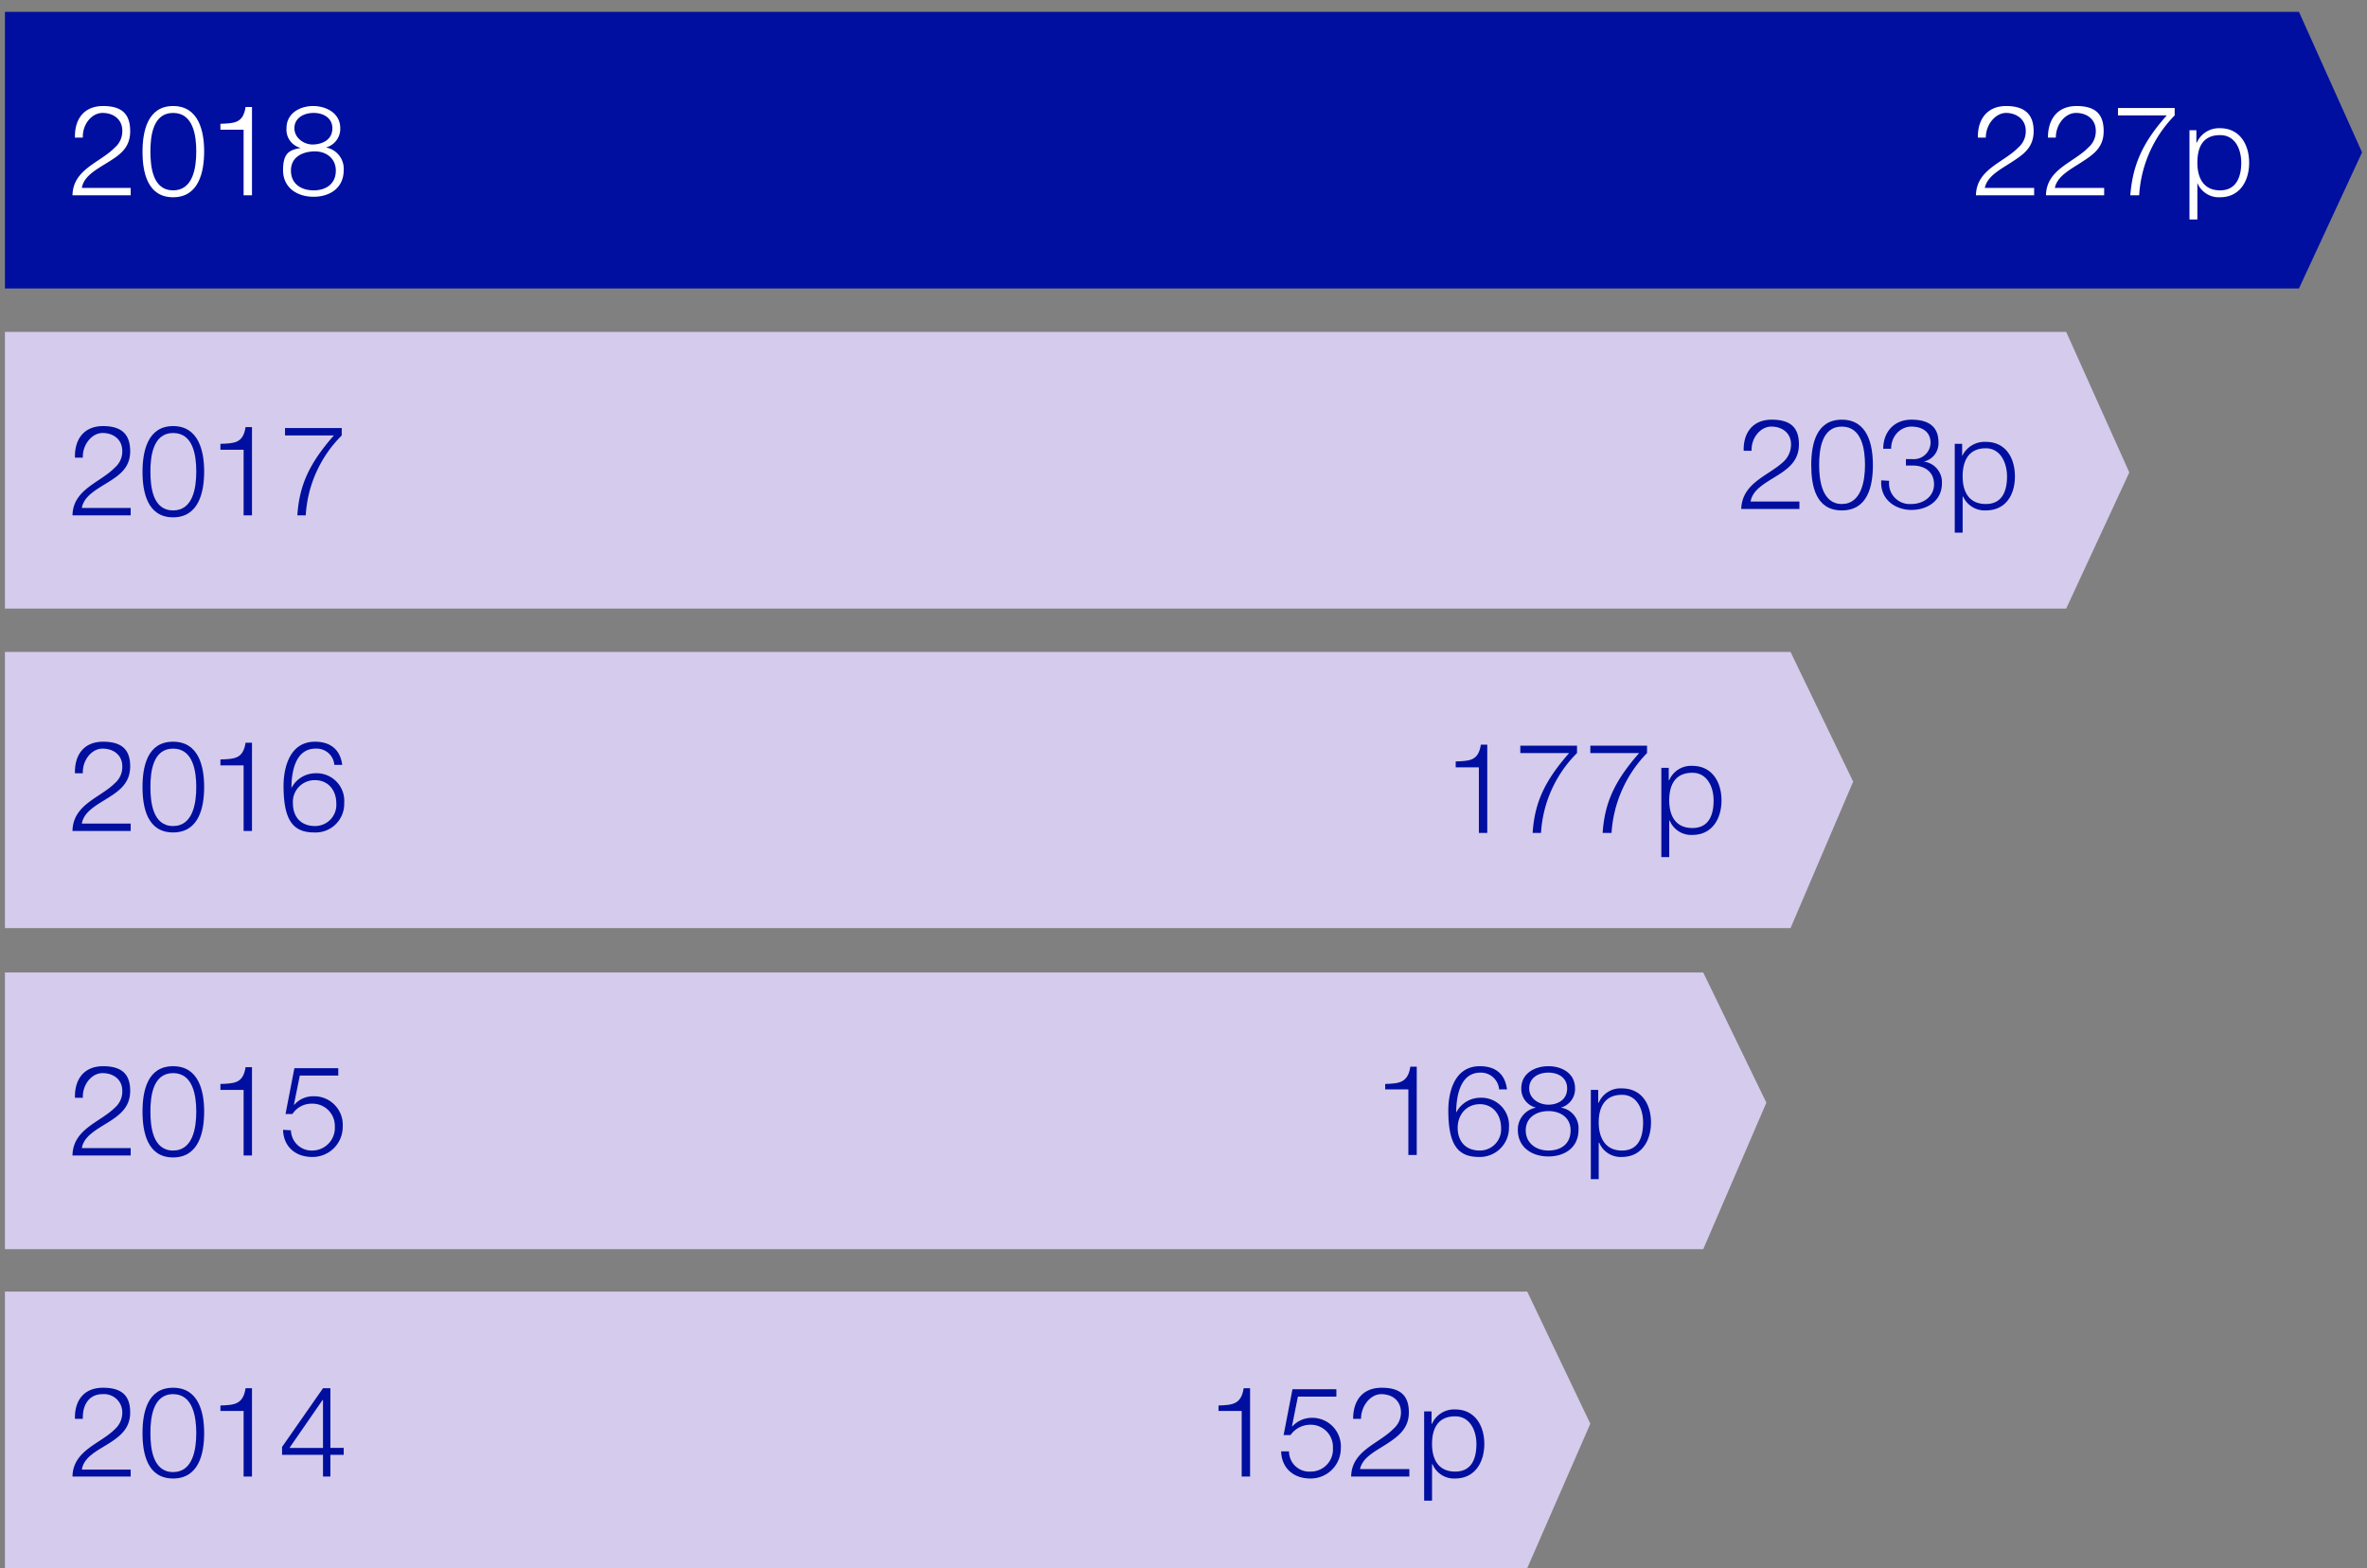<svg id="Layer_1" data-name="Layer 1" xmlns="http://www.w3.org/2000/svg" width="480" height="318" viewBox="0 0 480 318"><rect x="0" y="0" width="480" height="318" fill="#808080" stroke="none"/><defs><style>.cls-1{fill:#000f9f;}.cls-2{fill:#d5cbec;}.cls-3{fill:#fff;}</style></defs><title>Highlight-charts-web-ready</title><polygon class="cls-1" points="1 2.4 1 58.5 466.2 58.5 479 30.9 466.2 2.4 1 2.4"/><polygon class="cls-2" points="1 67.3 1 123.4 419 123.4 431.8 95.8 419 67.3 1 67.3"/><polygon class="cls-2" points="1 132.2 1 188.2 363.1 188.2 375.8 158.5 363.1 132.2 1 132.2"/><polygon class="cls-2" points="1 197.2 1 253.3 345.4 253.3 358.2 223.6 345.4 197.2 1 197.2"/><polygon class="cls-2" points="1 261.9 1 318 309.7 318 322.5 288.7 309.7 261.9 1 261.9"/><path class="cls-3" d="M26.5,39.6H14.7c.1-5.3,5.6-6.6,8.6-9.7a4.3,4.3,0,0,0,1.5-3.4c0-2.3-1.8-3.6-4-3.6s-4.1,2.3-4,5H15.2c-.1-3.7,1.8-6.4,5.7-6.4s5.5,1.7,5.5,5.1-2.1,4.8-4.5,6.3-4.9,2.8-5.3,5.2h9.9Z"/><path class="cls-3" d="M41.4,30.7c0,4.2-1.1,9.3-6.3,9.3s-6.2-5.1-6.2-9.2,1-9.3,6.2-9.3S41.4,26.6,41.4,30.7Zm-10.9,0c0,3.2.5,7.9,4.6,7.9s4.7-4.7,4.7-7.9-.6-7.8-4.7-7.8S30.5,27.6,30.5,30.7Z"/><path class="cls-3" d="M44.7,25.1c2.8-.1,4.6-.1,5.1-3.4h1.3V39.6H49.4V26.3H44.7Z"/><path class="cls-3" d="M66.1,29.9h0a4.4,4.4,0,0,1,3.6,4.6c0,3.6-2.8,5.4-6.1,5.4s-6.2-1.8-6.2-5.4S58.8,30.4,61,30h0A3.8,3.8,0,0,1,58.1,26c0-3.1,2.8-4.5,5.4-4.5S69,22.9,69,26A3.9,3.9,0,0,1,66.1,29.9Zm2,4.7c0-2.6-2.1-4-4.5-3.9S59,31.9,59,34.6s2.1,4,4.6,4S68.1,37.3,68.1,34.6ZM67.4,26c0-2-1.7-3.1-3.8-3.1S59.7,24,59.7,26s2,3.4,3.9,3.3S67.4,28.3,67.4,26Z"/><path class="cls-3" d="M412.5,39.6H400.7c.1-5.3,5.6-6.6,8.6-9.7a4.3,4.3,0,0,0,1.5-3.4c0-2.3-1.9-3.6-4-3.6s-4.1,2.3-4.1,5h-1.6c-.1-3.7,1.9-6.4,5.7-6.4s5.6,1.7,5.6,5.1-2.2,4.8-4.5,6.3-4.9,2.8-5.4,5.2h10Z"/><path class="cls-3" d="M426.7,39.6H414.9c.1-5.3,5.6-6.6,8.6-9.7a4.3,4.3,0,0,0,1.5-3.4c0-2.3-1.8-3.6-4-3.6s-4.1,2.3-4.1,5h-1.6c0-3.7,1.9-6.4,5.8-6.4s5.5,1.7,5.5,5.1-2.2,4.8-4.5,6.3-4.9,2.8-5.4,5.2h10Z"/><path class="cls-3" d="M429.5,21.9H441v1.5a25.2,25.2,0,0,0-7.2,16.2H432c.5-6.1,2.4-10.6,7.4-16.2h-9.9Z"/><path class="cls-3" d="M444,26.4h1.4v2.5h.1a4.9,4.9,0,0,1,4.7-2.9c4,0,5.9,3.3,5.9,7s-1.9,7-5.9,7a4.7,4.7,0,0,1-4.6-2.9h0v7.4H444Zm6.2,1c-3.6,0-4.6,2.6-4.6,5.6s1.2,5.6,4.6,5.6,4.3-2.9,4.3-5.6S453.3,27.4,450.2,27.4Z"/><path class="cls-1" d="M364.9,103.2H353.1c.2-5.4,5.6-6.7,8.7-9.7a4.8,4.8,0,0,0,1.4-3.4c0-2.3-1.8-3.6-4-3.6s-4.1,2.3-4,4.9h-1.6c-.1-3.6,1.8-6.3,5.7-6.3s5.5,1.7,5.5,5-2.1,4.9-4.5,6.4-4.9,2.8-5.3,5.2h9.9Z"/><path class="cls-1" d="M379.8,94.3c0,4.2-1,9.2-6.3,9.2s-6.2-5-6.2-9.2,1-9.2,6.2-9.2S379.8,90.1,379.8,94.3Zm-10.9,0c0,3.1.6,7.9,4.6,7.9s4.7-4.8,4.7-7.9-.6-7.8-4.7-7.8S368.9,91.2,368.9,94.3Z"/><path class="cls-1" d="M383.1,97.5a4.2,4.2,0,0,0,4.5,4.7c2.3,0,4.6-1.4,4.6-4s-2-3.8-4.3-3.8h-1.4V93.1h1.4a3.4,3.4,0,0,0,3.6-3.3c0-2.3-1.8-3.3-3.9-3.3s-4.1,1.8-4.1,4.5h-1.6c0-3.4,2.2-5.9,5.7-5.9s5.5,1.4,5.5,4.6a3.8,3.8,0,0,1-3,3.9h0a4.2,4.2,0,0,1,3.7,4.4c0,3.5-2.9,5.4-6.2,5.4s-6.4-2.2-6.1-6Z"/><path class="cls-1" d="M396.4,90h1.5v2.5h0a5,5,0,0,1,4.8-2.9c4,0,5.9,3.2,5.9,7s-1.9,6.9-5.9,6.9a4.8,4.8,0,0,1-4.6-2.8H398V108h-1.6Zm6.3.9c-3.6,0-4.7,2.7-4.7,5.7s1.2,5.6,4.7,5.6,4.3-2.9,4.3-5.6S405.7,90.9,402.7,90.9Z"/><path class="cls-1" d="M295.2,154.4c2.8-.1,4.6-.1,5.1-3.4h1.3v17.9h-1.7V155.6h-4.7Z"/><path class="cls-1" d="M308.3,151.2h11.5v1.5a24.9,24.9,0,0,0-7.3,16.2h-1.7c.4-6.1,2.4-10.5,7.4-16.2h-9.9Z"/><path class="cls-1" d="M322.5,151.2H334v1.5a25.5,25.5,0,0,0-7.2,16.2H325c.4-6.1,2.4-10.5,7.4-16.2h-9.9Z"/><path class="cls-1" d="M336.9,155.7h1.5v2.5h.1a4.8,4.8,0,0,1,4.7-2.9c4,0,5.9,3.3,5.9,7s-1.9,7-5.9,7a4.7,4.7,0,0,1-4.6-2.9h-.1v7.4h-1.6Zm6.3,1c-3.6,0-4.7,2.6-4.7,5.6s1.2,5.6,4.7,5.6,4.3-2.9,4.3-5.6S346.2,156.7,343.2,156.7Z"/><path class="cls-1" d="M280.9,219.8c2.8-.1,4.6-.2,5.1-3.5h1.3v17.9h-1.7V220.9h-4.7Z"/><path class="cls-1" d="M304,220.9a3.7,3.7,0,0,0-3.8-3.4c-4.1,0-4.9,4.8-4.9,8.1h0a5.5,5.5,0,0,1,4.8-3,5.6,5.6,0,0,1,5.9,6,5.9,5.9,0,0,1-6.1,6c-4.3,0-6.2-2.5-6.2-9.5,0-2.1.5-8.9,6.4-8.9,3.1,0,5.1,1.5,5.5,4.7Zm-8.4,7.8c0,2.5,1.4,4.6,4.5,4.6a4.3,4.3,0,0,0,4.3-4.6c0-2.6-1.6-4.8-4.3-4.8S295.6,226,295.6,228.7Z"/><path class="cls-1" d="M316.5,224.6h0a4.2,4.2,0,0,1,3.6,4.5c0,3.6-2.8,5.4-6.1,5.4s-6.2-1.8-6.2-5.4a4.5,4.5,0,0,1,3.7-4.5h0a3.9,3.9,0,0,1-3-3.9c0-3.1,2.8-4.5,5.5-4.5s5.4,1.4,5.4,4.5A3.9,3.9,0,0,1,316.5,224.6Zm2,4.6c0-2.6-2.1-3.9-4.5-3.9s-4.6,1.3-4.6,3.9,2.1,4.1,4.6,4.1S318.5,232,318.5,229.2Zm-.7-8.5c0-2.1-1.7-3.2-3.8-3.2s-3.9,1.1-3.9,3.2,2,3.3,3.9,3.3S317.8,223,317.8,220.7Z"/><path class="cls-1" d="M322.6,221h1.5v2.6h.1a4.8,4.8,0,0,1,4.7-2.9c4,0,5.9,3.2,5.9,6.9s-1.9,7-5.9,7a4.7,4.7,0,0,1-4.6-2.9h-.1v7.4h-1.6Zm6.3,1c-3.6,0-4.7,2.7-4.7,5.6s1.2,5.7,4.7,5.7,4.3-2.9,4.3-5.7S331.9,222,328.9,222Z"/><path class="cls-1" d="M247.1,285c2.8-.1,4.6-.2,5.1-3.5h1.3v17.9h-1.7V286.1h-4.7Z"/><path class="cls-1" d="M261.4,294.3a4.1,4.1,0,0,0,4.4,4.1,4.5,4.5,0,0,0,4.5-4.8,4.5,4.5,0,0,0-4.6-4.7,4.9,4.9,0,0,0-4,2.1h-1.4l1.8-9.3H271v1.5h-7.8l-1.2,6h.1a5.4,5.4,0,0,1,3.8-1.7,5.8,5.8,0,0,1,6,6.2,6.1,6.1,0,0,1-6.2,6.1c-3.4,0-5.8-2.1-5.9-5.5Z"/><path class="cls-1" d="M285.8,299.4H274c.1-5.3,5.6-6.6,8.6-9.7a4.3,4.3,0,0,0,1.5-3.3c0-2.4-1.8-3.7-4-3.7s-4.1,2.4-4.1,5h-1.6c0-3.7,1.9-6.3,5.8-6.3s5.5,1.7,5.5,5-2.2,4.9-4.5,6.4-4.9,2.7-5.4,5.1h10Z"/><path class="cls-1" d="M288.8,286.2h1.5v2.5h.1a4.9,4.9,0,0,1,4.7-2.9c4,0,5.9,3.3,5.9,7s-1.9,7-5.9,7a4.7,4.7,0,0,1-4.6-2.9h-.1v7.4h-1.6Zm6.3,1c-3.6,0-4.7,2.6-4.7,5.6s1.2,5.6,4.7,5.6,4.3-2.9,4.3-5.6S298.1,287.2,295.1,287.2Z"/><path class="cls-1" d="M26.5,104.5H14.7c.1-5.3,5.6-6.6,8.6-9.7a4.3,4.3,0,0,0,1.5-3.3c0-2.4-1.8-3.7-4-3.7s-4.1,2.4-4,5H15.2c-.1-3.7,1.8-6.4,5.7-6.4s5.5,1.8,5.5,5.1-2.1,4.8-4.5,6.3-4.9,2.8-5.3,5.2h9.9Z"/><path class="cls-1" d="M41.4,95.6c0,4.2-1.1,9.3-6.3,9.3s-6.2-5.1-6.2-9.2,1-9.3,6.2-9.3S41.4,91.5,41.4,95.6Zm-10.9,0c0,3.2.5,7.9,4.6,7.9s4.7-4.7,4.7-7.9-.6-7.8-4.7-7.8S30.5,92.6,30.5,95.6Z"/><path class="cls-1" d="M44.7,90c2.8-.1,4.6-.1,5.1-3.4h1.3v17.9H49.4V91.2H44.7Z"/><path class="cls-1" d="M57.8,86.8H69.3v1.5A24.9,24.9,0,0,0,62,104.5H60.3c.4-6.1,2.4-10.5,7.4-16.2H57.8Z"/><path class="cls-1" d="M26.5,168.5H14.7c.1-5.4,5.6-6.7,8.6-9.7a4.3,4.3,0,0,0,1.5-3.4c0-2.3-1.8-3.6-4-3.6s-4.1,2.3-4,5H15.2c-.1-3.7,1.8-6.4,5.7-6.4s5.5,1.7,5.5,5-2.1,4.9-4.5,6.4-4.9,2.8-5.3,5.2h9.9Z"/><path class="cls-1" d="M41.4,159.6c0,4.2-1.1,9.2-6.3,9.2s-6.2-5-6.2-9.2,1-9.2,6.2-9.2S41.4,155.4,41.4,159.6Zm-10.9,0c0,3.1.5,7.9,4.6,7.9s4.7-4.8,4.7-7.9-.6-7.8-4.7-7.8S30.5,156.5,30.5,159.6Z"/><path class="cls-1" d="M44.7,154c2.8-.1,4.6-.1,5.1-3.4h1.3v17.9H49.4V155.2H44.7Z"/><path class="cls-1" d="M67.8,155.1a3.6,3.6,0,0,0-3.8-3.3c-4.1,0-4.9,4.7-4.9,8h0a5.5,5.5,0,0,1,4.8-3,5.6,5.6,0,0,1,5.9,6,5.8,5.8,0,0,1-6.1,6c-4.3,0-6.2-2.5-6.2-9.5,0-2.1.5-8.9,6.4-8.9,3.1,0,5.1,1.6,5.5,4.7Zm-8.4,7.8c0,2.5,1.4,4.6,4.5,4.6a4.3,4.3,0,0,0,4.3-4.6c0-2.6-1.6-4.7-4.3-4.7A4.4,4.4,0,0,0,59.4,162.9Z"/><path class="cls-1" d="M26.5,234.3H14.7c.1-5.4,5.6-6.7,8.6-9.7a4.3,4.3,0,0,0,1.5-3.4c0-2.3-1.8-3.6-4-3.6s-4.1,2.3-4,5H15.2c-.1-3.7,1.8-6.4,5.7-6.4s5.5,1.7,5.5,5-2.1,4.9-4.5,6.4-4.9,2.8-5.3,5.2h9.9Z"/><path class="cls-1" d="M41.4,225.4c0,4.2-1.1,9.3-6.3,9.3s-6.2-5.1-6.2-9.3,1-9.2,6.2-9.2S41.4,221.2,41.4,225.4Zm-10.9,0c0,3.1.5,7.9,4.6,7.9s4.7-4.8,4.7-7.9-.6-7.8-4.7-7.8S30.5,222.3,30.5,225.4Z"/><path class="cls-1" d="M44.7,219.8c2.8-.1,4.6-.1,5.1-3.4h1.3v17.9H49.4V221H44.7Z"/><path class="cls-1" d="M59,229.2a4.2,4.2,0,0,0,4.4,4.1,4.6,4.6,0,0,0,4.5-4.9,4.5,4.5,0,0,0-4.6-4.6,4.6,4.6,0,0,0-4,2.1H57.9l1.8-9.3h8.9v1.5H60.8L59.6,224h.1a5,5,0,0,1,3.8-1.7,5.8,5.8,0,0,1,6,6.2,6.1,6.1,0,0,1-6.2,6.1c-3.4,0-5.8-2.1-5.9-5.5Z"/><path class="cls-1" d="M26.5,299.4H14.7c.1-5.3,5.6-6.6,8.6-9.6a4.5,4.5,0,0,0,1.5-3.4,3.7,3.7,0,0,0-4-3.7c-2.9,0-4.1,2.4-4,5H15.2c-.1-3.7,1.8-6.3,5.7-6.3s5.5,1.7,5.5,5-2.1,4.9-4.5,6.4-4.9,2.7-5.3,5.2h9.9Z"/><path class="cls-1" d="M41.4,290.6c0,4.2-1.1,9.2-6.3,9.2s-6.2-5-6.2-9.2,1-9.2,6.2-9.2S41.4,286.4,41.4,290.6Zm-10.9,0c0,3.1.5,7.9,4.6,7.9s4.7-4.8,4.7-7.9-.6-7.9-4.7-7.9S30.5,287.5,30.5,290.6Z"/><path class="cls-1" d="M44.7,285c2.8-.1,4.6-.2,5.1-3.5h1.3v17.9H49.4V286.1H44.7Z"/><path class="cls-1" d="M57.2,293.4l8.3-11.9H67v12.1h2.7V295H67v4.4H65.5V295H57.2Zm8.3.2v-9.7h-.1l-6.7,9.7Z"/></svg>